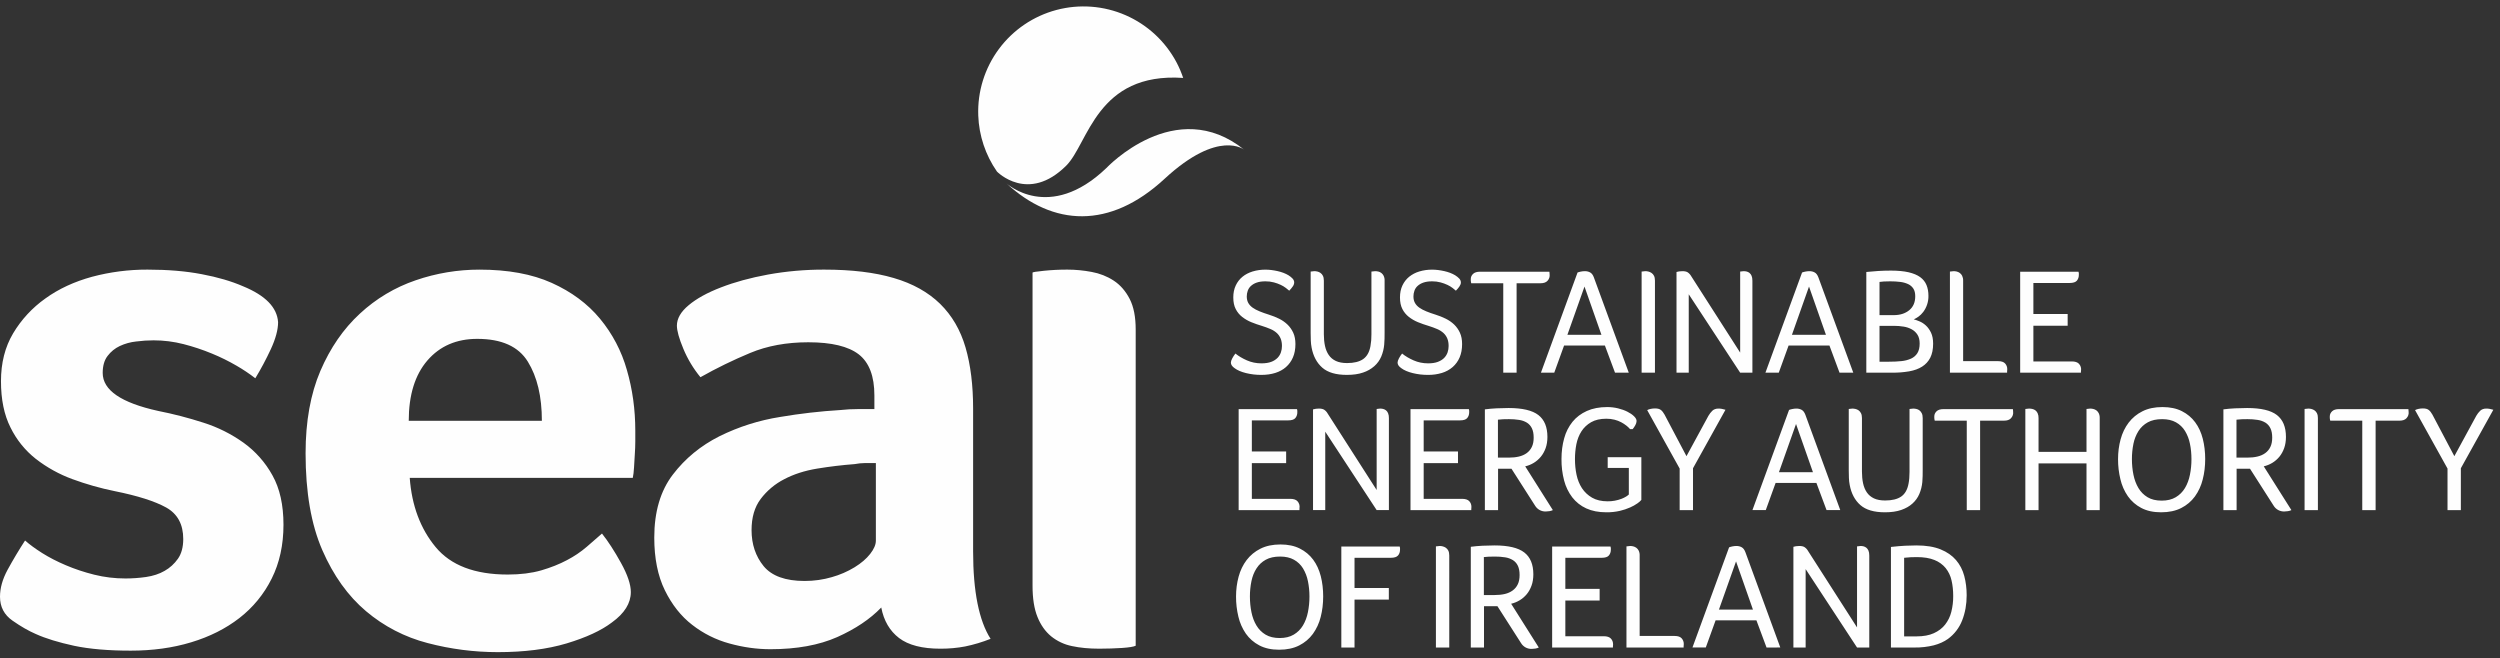 <?xml version="1.0" encoding="UTF-8"?> <svg xmlns="http://www.w3.org/2000/svg" width="433" height="114" viewBox="0 0 433 114" fill="none"><rect x="0" y="0" width="433" height="114" fill="#333333" stroke="none"/><path fill-rule="evenodd" clip-rule="evenodd" d="M213.976 61.233C214.534 61.689 215.201 62.081 215.976 62.421C216.753 62.761 217.586 62.932 218.473 62.932C219.155 62.932 219.721 62.846 220.177 62.673C220.584 62.527 220.953 62.295 221.261 61.993C221.533 61.712 221.728 61.395 221.85 61.036C221.975 60.682 222.034 60.312 222.034 59.926C222.034 59.44 221.96 59.012 221.812 58.647C221.665 58.285 221.442 57.959 221.157 57.692C220.837 57.402 220.469 57.167 220.07 57C219.583 56.79 219.085 56.607 218.578 56.451C217.949 56.265 217.328 56.048 216.72 55.801C216.152 55.569 215.619 55.261 215.136 54.883C214.671 54.516 214.292 54.053 214.025 53.525C213.746 52.985 213.606 52.315 213.606 51.513C213.606 50.73 213.75 50.035 214.035 49.436C214.318 48.834 214.707 48.334 215.201 47.933C215.691 47.532 216.278 47.226 216.96 47.017C217.681 46.802 218.43 46.697 219.183 46.704C219.829 46.704 220.522 46.789 221.263 46.953C222.002 47.12 222.636 47.359 223.16 47.675C223.439 47.85 223.675 48.04 223.867 48.241C224.057 48.444 224.155 48.672 224.155 48.936C224.142 49.182 224.055 49.419 223.905 49.615C223.741 49.858 223.536 50.101 223.293 50.348C223.105 50.186 222.913 50.029 222.716 49.877C222.44 49.668 222.141 49.488 221.827 49.341C221.443 49.163 221.045 49.019 220.636 48.91C220.162 48.784 219.673 48.723 219.183 48.727C218.572 48.727 218.063 48.8 217.653 48.948C217.287 49.072 216.95 49.268 216.661 49.525C216.411 49.754 216.221 50.041 216.109 50.361C215.995 50.684 215.94 51.009 215.94 51.34C215.94 51.775 216.025 52.151 216.2 52.465C216.375 52.778 216.629 53.054 216.96 53.289C217.292 53.521 217.691 53.736 218.164 53.926C218.635 54.12 219.174 54.313 219.787 54.503C220.397 54.693 220.978 54.925 221.529 55.195C222.078 55.465 222.56 55.801 222.98 56.202C223.398 56.603 223.734 57.076 223.988 57.625C224.241 58.174 224.368 58.832 224.368 59.599C224.368 60.471 224.226 61.237 223.939 61.9C223.669 62.541 223.257 63.112 222.735 63.572C222.218 64.028 221.595 64.366 220.87 64.594C220.146 64.82 219.349 64.931 218.473 64.931C217.57 64.938 216.671 64.831 215.795 64.615C214.964 64.406 214.316 64.125 213.843 63.775C213.408 63.477 213.188 63.152 213.188 62.803C213.188 62.611 213.268 62.366 213.425 62.071C213.581 61.775 213.767 61.494 213.976 61.233ZM229.291 57.893C229.291 58.623 229.355 59.295 229.486 59.905C229.617 60.515 229.834 61.043 230.141 61.488C230.445 61.932 230.852 62.274 231.366 62.518C231.881 62.761 232.532 62.884 233.313 62.884C234.5 62.884 235.421 62.658 236.08 62.208C236.745 61.752 237.17 61.005 237.362 59.96C237.484 59.279 237.541 58.589 237.531 57.897V47.038C237.601 47.037 237.67 47.029 237.738 47.012C237.809 47.014 237.88 47.007 237.949 46.991C238.027 46.973 238.106 46.965 238.186 46.966C238.342 46.966 238.52 46.987 238.714 47.029C238.914 47.073 239.102 47.161 239.263 47.288C239.423 47.414 239.554 47.576 239.643 47.76C239.769 48.027 239.827 48.32 239.812 48.615V57.583C239.812 57.931 239.81 58.29 239.802 58.655C239.796 59.005 239.776 59.354 239.743 59.702C239.679 60.408 239.507 61.1 239.234 61.754C238.963 62.389 238.556 62.955 238.04 63.414C237.472 63.913 236.808 64.29 236.089 64.524C235.313 64.796 234.373 64.931 233.275 64.931C231.387 64.931 229.97 64.516 229.017 63.677C228.066 62.841 227.45 61.685 227.171 60.205C227.094 59.808 227.048 59.405 227.034 59.001C227.015 58.557 227.006 58.113 227.006 57.669V47.036C227.077 47.035 227.148 47.027 227.217 47.01C227.283 47.012 227.348 47.005 227.412 46.989C227.485 46.971 227.562 46.962 227.638 46.964C227.792 46.964 227.969 46.985 228.161 47.027C228.354 47.071 228.537 47.152 228.7 47.264C228.881 47.391 229.026 47.561 229.123 47.76C229.234 47.977 229.291 48.262 229.291 48.61V57.893ZM242.843 61.233C243.401 61.689 244.068 62.081 244.846 62.421C245.621 62.761 246.455 62.932 247.344 62.932C248.022 62.932 248.593 62.846 249.043 62.673C249.497 62.497 249.86 62.269 250.13 61.993C250.401 61.712 250.597 61.395 250.722 61.036C250.84 60.682 250.901 60.312 250.901 59.926C250.901 59.44 250.827 59.012 250.68 58.647C250.533 58.285 250.311 57.96 250.027 57.692C249.706 57.402 249.338 57.168 248.939 57C248.452 56.791 247.954 56.607 247.448 56.451C246.818 56.266 246.198 56.048 245.589 55.801C245.021 55.569 244.488 55.26 244.005 54.883C243.54 54.516 243.161 54.053 242.892 53.525C242.615 52.985 242.476 52.315 242.476 51.513C242.476 50.73 242.619 50.035 242.902 49.436C243.188 48.834 243.578 48.334 244.068 47.933C244.591 47.516 245.189 47.205 245.83 47.017C246.551 46.802 247.3 46.697 248.052 46.704C248.698 46.704 249.391 46.789 250.133 46.953C250.872 47.12 251.505 47.359 252.029 47.675C252.308 47.85 252.543 48.04 252.737 48.241C252.927 48.444 253.024 48.672 253.024 48.936C253.024 49.142 252.94 49.37 252.775 49.615C252.608 49.858 252.405 50.101 252.16 50.348C251.973 50.185 251.782 50.029 251.586 49.877C251.308 49.667 251.01 49.488 250.694 49.341C250.31 49.163 249.912 49.019 249.503 48.91C249.03 48.785 248.542 48.723 248.052 48.727C247.442 48.727 246.933 48.8 246.523 48.948C246.155 49.071 245.815 49.267 245.526 49.525C245.276 49.754 245.088 50.041 244.977 50.361C244.865 50.684 244.808 51.009 244.808 51.34C244.808 51.775 244.896 52.151 245.07 52.465C245.243 52.778 245.496 53.054 245.83 53.289C246.162 53.521 246.561 53.736 247.032 53.926C247.503 54.12 248.046 54.313 248.658 54.503C249.267 54.693 249.845 54.925 250.394 55.195C250.946 55.465 251.429 55.801 251.852 56.202C252.273 56.609 252.613 57.092 252.855 57.625C253.111 58.174 253.235 58.832 253.235 59.599C253.235 60.471 253.094 61.237 252.809 61.9C252.538 62.541 252.127 63.112 251.605 63.572C251.061 64.04 250.425 64.388 249.738 64.594C248.962 64.827 248.155 64.941 247.344 64.931C246.441 64.938 245.539 64.832 244.662 64.615C243.834 64.406 243.183 64.125 242.714 63.775C242.277 63.477 242.06 63.152 242.06 62.803C242.06 62.611 242.138 62.366 242.294 62.071C242.45 61.775 242.634 61.494 242.843 61.233ZM260.364 49.06H254.817C254.802 48.981 254.785 48.902 254.767 48.824C254.748 48.746 254.74 48.667 254.741 48.587V48.323C254.741 47.99 254.87 47.694 255.132 47.441C255.394 47.188 255.793 47.061 256.336 47.061H268.354C268.354 47.147 268.361 47.23 268.38 47.297C268.38 47.367 268.384 47.435 268.392 47.494C268.422 47.703 268.403 47.916 268.338 48.116C268.272 48.316 268.162 48.499 268.014 48.651C267.75 48.925 267.349 49.06 266.81 49.06H262.675V64.549H260.364V49.06ZM274.435 49.634L271.474 57.984H277.367L274.435 49.634ZM279.72 64.549L277.967 59.842H270.9L269.197 64.549H266.889L273.231 47.2C273.352 47.15 273.536 47.095 273.781 47.044C274.026 46.993 274.269 46.966 274.511 46.966C274.843 46.966 275.145 47.04 275.416 47.188C275.686 47.335 275.901 47.62 276.055 48.038L282.103 64.549H279.72ZM286.638 64.549H284.329V47.036C284.399 47.036 284.468 47.028 284.536 47.012C284.607 47.013 284.678 47.005 284.747 46.989C284.825 46.972 284.904 46.964 284.984 46.964C285.156 46.965 285.328 46.988 285.495 47.031C285.681 47.074 285.858 47.152 286.036 47.266C286.221 47.391 286.37 47.562 286.469 47.762C286.581 47.979 286.638 48.264 286.638 48.613V64.549ZM301.398 61.07V47.036C301.462 47.035 301.525 47.028 301.588 47.012C301.654 47.011 301.72 47.003 301.784 46.989C301.865 46.974 301.947 46.967 302.029 46.968C302.197 46.968 302.363 46.99 302.526 47.031C302.701 47.074 302.859 47.154 303.007 47.266C303.169 47.398 303.295 47.569 303.372 47.764C303.468 47.981 303.516 48.266 303.516 48.613V64.551H301.398L292.49 50.969V64.551H290.372V47.107C290.478 47.069 290.625 47.036 290.816 47.008C291.01 46.981 291.202 46.966 291.394 46.966C291.781 46.966 292.081 47.031 292.296 47.16C292.552 47.331 292.763 47.56 292.913 47.829L301.398 61.07ZM313.321 49.634L310.364 57.984H316.253L313.321 49.634ZM318.606 64.549L316.857 59.842H309.785L308.083 64.549H305.772L312.117 47.2C312.239 47.15 312.423 47.095 312.666 47.044C312.913 46.993 313.156 46.966 313.401 46.966C313.731 46.966 314.033 47.04 314.303 47.188C314.573 47.335 314.787 47.62 314.943 48.038L320.988 64.549H318.606ZM327.177 62.647C327.893 62.651 328.609 62.617 329.321 62.544C329.899 62.492 330.465 62.346 330.996 62.111C331.447 61.91 331.829 61.579 332.092 61.161C332.352 60.743 332.485 60.186 332.485 59.489C332.485 58.879 332.36 58.381 332.117 57.99C331.872 57.597 331.53 57.273 331.125 57.049C330.682 56.805 330.2 56.643 329.701 56.569C329.152 56.479 328.597 56.435 328.041 56.436H325.532V62.647H327.177ZM331.72 51.313C331.72 50.774 331.615 50.333 331.397 49.993C331.175 49.652 330.862 49.38 330.493 49.208C330.059 49.011 329.596 48.883 329.122 48.828C328.546 48.757 327.966 48.723 327.386 48.727C327.02 48.725 326.653 48.734 326.288 48.754C326.034 48.763 325.782 48.789 325.532 48.83V54.581H328.011C329.093 54.581 329.98 54.298 330.677 53.732C331.374 53.164 331.72 52.36 331.72 51.313ZM334.817 59.525C334.817 60.502 334.648 61.315 334.32 61.961C333.997 62.594 333.508 63.126 332.905 63.502C332.293 63.889 331.553 64.157 330.679 64.315C329.719 64.477 328.746 64.556 327.773 64.549H323.246V47.107C323.962 47.036 324.64 46.981 325.289 46.936C325.933 46.894 326.676 46.869 327.515 46.869C328.719 46.869 329.737 46.966 330.565 47.156C331.393 47.35 332.06 47.627 332.569 47.994C333.074 48.361 333.442 48.817 333.668 49.366C333.894 49.915 334.006 50.538 334.006 51.235C334.025 52.241 333.708 53.226 333.104 54.032C332.85 54.363 332.576 54.631 332.28 54.842C332.026 55.026 331.753 55.183 331.467 55.311C331.746 55.381 332.084 55.501 332.474 55.666C332.869 55.83 333.235 56.073 333.573 56.386C333.911 56.698 334.206 57.11 334.451 57.614C334.694 58.121 334.817 58.759 334.817 59.527V59.525ZM337.727 47.036C337.798 47.036 337.869 47.029 337.939 47.014C338.01 47.014 338.081 47.005 338.15 46.989C338.226 46.973 338.304 46.965 338.382 46.966C338.545 46.966 338.714 46.987 338.9 47.029C339.086 47.076 339.263 47.156 339.421 47.266C339.602 47.393 339.747 47.565 339.844 47.764C339.968 48.029 340.027 48.32 340.015 48.613V62.552H346.085C346.643 62.552 347.044 62.687 347.289 62.958C347.532 63.227 347.663 63.579 347.655 63.941C347.655 64.02 347.65 64.099 347.64 64.178C347.634 64.239 347.632 64.3 347.631 64.361V64.551H337.727V47.036ZM352.181 54.389H358.118V56.415H352.181V62.601H358.822C359.401 62.601 359.815 62.732 360.068 63.002C360.217 63.16 360.327 63.35 360.39 63.558C360.454 63.765 360.468 63.985 360.433 64.199C360.425 64.255 360.42 64.311 360.419 64.368V64.549H349.894V47.061H360C360.036 47.166 360.055 47.255 360.055 47.335V47.606C360.055 48.007 359.939 48.338 359.717 48.61C359.487 48.879 359.069 49.012 358.459 49.012H352.181V54.389ZM216.819 78.189H222.761V80.212H216.819V86.399H223.466C224.043 86.399 224.455 86.532 224.71 86.8C224.859 86.959 224.969 87.149 225.032 87.356C225.095 87.564 225.109 87.783 225.073 87.997C225.066 88.053 225.062 88.11 225.063 88.166V88.35H214.534V70.859H224.643C224.678 70.965 224.695 71.054 224.695 71.134V71.404C224.708 71.769 224.587 72.127 224.355 72.409C224.129 72.677 223.709 72.81 223.099 72.81H216.819V78.189ZM238.437 84.869V70.836C238.501 70.835 238.565 70.828 238.627 70.813C238.694 70.812 238.761 70.803 238.826 70.788C238.907 70.773 238.989 70.766 239.071 70.767C239.227 70.767 239.394 70.788 239.567 70.83C239.742 70.875 239.906 70.955 240.049 71.064C240.197 71.18 240.319 71.343 240.414 71.565C240.52 71.835 240.569 72.124 240.558 72.413V88.348H238.437L229.534 74.767V88.348H227.416V70.906C227.748 70.812 228.092 70.764 228.438 70.764C228.82 70.764 229.123 70.83 229.342 70.961C229.597 71.132 229.807 71.361 229.955 71.63L238.437 84.869ZM246.582 78.189H252.524V80.212H246.582V86.399H253.231C253.808 86.399 254.22 86.532 254.473 86.8C254.727 87.071 254.851 87.404 254.851 87.803C254.851 87.868 254.847 87.933 254.838 87.997C254.83 88.053 254.826 88.11 254.826 88.166V88.35H244.297V70.859H254.408C254.441 70.947 254.46 71.04 254.463 71.134V71.404C254.463 71.805 254.348 72.139 254.12 72.409C253.894 72.677 253.474 72.81 252.864 72.81H246.582V78.189ZM265.632 75.797C265.632 75.149 265.533 74.615 265.33 74.197C265.145 73.793 264.847 73.45 264.472 73.211C264.056 72.96 263.593 72.796 263.112 72.728C262.53 72.637 261.942 72.593 261.352 72.597C260.698 72.587 260.044 72.619 259.394 72.692H259.443V79.26H261.323C261.967 79.26 262.55 79.198 263.072 79.076C263.594 78.951 264.048 78.753 264.432 78.474C264.812 78.193 265.108 77.837 265.319 77.398C265.53 76.961 265.632 76.426 265.632 75.797ZM268.012 75.669C268.012 76.399 267.907 77.056 267.7 77.628C267.488 78.206 267.21 78.704 266.861 79.12C266.169 79.952 265.222 80.532 264.166 80.771L268.954 88.35C268.765 88.442 268.563 88.504 268.354 88.534C268.146 88.569 267.936 88.587 267.725 88.589C267.352 88.6 266.983 88.512 266.656 88.332C266.329 88.153 266.056 87.888 265.866 87.567L261.79 81.187H259.466V88.35H257.179V70.902C257.806 70.817 258.484 70.758 259.207 70.722C259.933 70.688 260.624 70.669 261.289 70.669C263.678 70.669 265.395 71.075 266.443 71.883C267.491 72.696 268.012 73.959 268.012 75.669ZM278.453 86.828C279.28 86.832 280.1 86.681 280.871 86.385C281.139 86.28 281.397 86.153 281.642 86.005C281.853 85.872 282.008 85.753 282.113 85.648V81.046H278.453V79.188H284.282V86.585C284.086 86.81 283.861 87.009 283.613 87.176C283.219 87.453 282.798 87.689 282.356 87.881C281.776 88.139 281.173 88.341 280.554 88.483C279.787 88.656 279.001 88.739 278.214 88.73C276.871 88.73 275.711 88.502 274.733 88.05C273.785 87.619 272.956 86.964 272.317 86.142C271.658 85.274 271.178 84.284 270.906 83.228C270.59 82.019 270.437 80.773 270.45 79.523C270.45 78.219 270.606 77.011 270.919 75.905C271.197 74.865 271.688 73.893 272.361 73.053C273.008 72.259 273.831 71.638 274.837 71.182C275.84 70.729 277.019 70.503 278.379 70.503C279.008 70.503 279.625 70.577 280.238 70.724C280.848 70.874 281.389 71.066 281.86 71.305C282.331 71.541 282.715 71.803 283.011 72.092C283.307 72.382 283.455 72.658 283.455 72.916C283.445 73.165 283.373 73.408 283.248 73.623C283.115 73.873 282.957 74.109 282.777 74.328H282.333C282.144 74.107 281.933 73.906 281.703 73.728C281.421 73.505 281.119 73.308 280.802 73.139C280.437 72.947 280.05 72.798 279.65 72.696C279.184 72.577 278.704 72.519 278.223 72.523C277.158 72.523 276.279 72.728 275.58 73.127C274.883 73.528 274.326 74.056 273.907 74.706C273.485 75.36 273.196 76.108 273.027 76.944C272.862 77.796 272.781 78.663 272.784 79.532C272.784 80.454 272.872 81.354 273.056 82.226C273.24 83.095 273.553 83.872 273.994 84.552C274.442 85.232 275.029 85.783 275.747 86.199C276.472 86.619 277.373 86.828 278.453 86.828ZM293.228 81.1V88.35H290.917V81.155L285.292 71.028C285.482 70.931 285.685 70.861 285.894 70.819C286.137 70.769 286.39 70.739 286.654 70.739C287.106 70.739 287.449 70.832 287.675 71.014C287.901 71.199 288.11 71.463 288.302 71.814L292.098 79.008L295.897 72.021C296.088 71.689 296.314 71.396 296.575 71.144C296.839 70.891 297.196 70.764 297.648 70.764C297.841 70.764 298.033 70.781 298.227 70.817C298.417 70.853 298.626 70.904 298.852 70.973L293.228 81.1ZM311.071 73.435L308.114 81.782H314.001L311.071 73.435ZM316.358 88.348L314.601 83.64H307.536L305.833 88.348H303.522L309.865 70.999C310.043 70.93 310.227 70.879 310.415 70.845C310.66 70.792 310.902 70.764 311.145 70.764C311.477 70.764 311.779 70.838 312.052 70.986C312.318 71.134 312.533 71.419 312.689 71.837L318.734 88.348H316.358ZM322.49 81.692C322.49 82.424 322.553 83.093 322.684 83.701C322.817 84.314 323.033 84.841 323.337 85.285C323.641 85.73 324.053 86.074 324.566 86.319C325.08 86.562 325.73 86.684 326.509 86.684C327.697 86.684 328.62 86.458 329.281 86.007C329.942 85.551 330.368 84.803 330.561 83.76C330.673 83.186 330.73 82.498 330.73 81.698V70.836C330.799 70.837 330.869 70.828 330.937 70.811C331.008 70.811 331.078 70.804 331.148 70.79C331.225 70.772 331.305 70.764 331.384 70.767C331.541 70.767 331.716 70.788 331.908 70.83C332.103 70.872 332.276 70.952 332.434 71.064C332.607 71.196 332.747 71.367 332.842 71.562C332.956 71.782 333.011 72.063 333.011 72.411V81.383C333.011 81.73 333.011 82.088 333.002 82.454C332.993 82.802 332.974 83.151 332.945 83.499C332.88 84.206 332.706 84.898 332.43 85.553C332.161 86.188 331.754 86.754 331.239 87.212C330.717 87.687 330.064 88.057 329.287 88.325C328.512 88.595 327.574 88.73 326.471 88.73C324.585 88.73 323.168 88.314 322.215 87.478C321.265 86.642 320.648 85.483 320.371 84.003C320.293 83.606 320.247 83.204 320.232 82.8C320.213 82.357 320.204 81.913 320.205 81.47V70.836C320.276 70.837 320.347 70.829 320.416 70.811C320.482 70.812 320.548 70.805 320.612 70.79C320.685 70.772 320.759 70.764 320.834 70.767C320.992 70.767 321.168 70.788 321.36 70.83C321.552 70.872 321.732 70.952 321.899 71.064C322.078 71.193 322.224 71.364 322.321 71.562C322.433 71.78 322.49 72.063 322.49 72.411V81.692ZM340.644 72.859H335.096C335.079 72.768 335.06 72.692 335.045 72.622C335.027 72.545 335.018 72.467 335.02 72.388V72.124C335.02 71.786 335.15 71.495 335.41 71.239C335.672 70.986 336.074 70.859 336.614 70.859H348.633C348.63 70.94 348.64 71.02 348.66 71.098C348.659 71.163 348.663 71.228 348.671 71.292C348.701 71.501 348.682 71.715 348.616 71.915C348.55 72.116 348.439 72.299 348.29 72.449C348.031 72.724 347.629 72.859 347.086 72.859H342.955V88.35H340.644V72.859ZM353.075 78.259H361.382V70.834C361.453 70.835 361.524 70.828 361.593 70.813C361.664 70.812 361.735 70.803 361.804 70.788C361.883 70.771 361.963 70.763 362.043 70.767C362.199 70.767 362.37 70.788 362.552 70.83C362.736 70.874 362.911 70.952 363.08 71.066C363.259 71.196 363.403 71.367 363.5 71.565C363.625 71.83 363.683 72.122 363.669 72.415V88.35H361.382V80.26H353.077V88.35H350.789V70.834C350.86 70.835 350.931 70.828 351 70.813C351.071 70.812 351.141 70.803 351.209 70.788C351.286 70.771 351.365 70.764 351.444 70.767C351.621 70.767 351.803 70.788 351.997 70.83C352.188 70.872 352.367 70.952 352.525 71.066C352.695 71.198 352.83 71.369 352.918 71.565C353.033 71.833 353.087 72.124 353.077 72.415L353.075 78.259ZM379.559 79.521C379.559 78.582 379.473 77.693 379.297 76.855C379.145 76.076 378.858 75.329 378.448 74.649C378.064 74.02 377.522 73.502 376.877 73.146C376.222 72.778 375.426 72.597 374.484 72.597C373.491 72.597 372.659 72.778 371.998 73.146C371.343 73.504 370.79 74.021 370.388 74.649C369.965 75.325 369.668 76.073 369.512 76.855C369.332 77.732 369.244 78.626 369.248 79.521C369.248 80.463 369.336 81.364 369.512 82.224C369.689 83.089 369.976 83.855 370.376 84.527C370.777 85.198 371.305 85.726 371.958 86.119C372.612 86.513 373.428 86.71 374.406 86.71C375.365 86.71 376.176 86.513 376.839 86.119C377.502 85.726 378.034 85.198 378.436 84.527C378.837 83.855 379.124 83.089 379.297 82.226C379.475 81.336 379.563 80.429 379.559 79.521ZM381.94 79.498C381.94 80.754 381.798 81.941 381.507 83.055C381.249 84.108 380.793 85.102 380.161 85.983C379.543 86.829 378.732 87.514 377.796 87.985C376.828 88.483 375.662 88.73 374.3 88.73C372.957 88.73 371.812 88.477 370.859 87.972C369.938 87.49 369.145 86.796 368.546 85.945C367.933 85.055 367.494 84.056 367.252 83.003C366.977 81.863 366.841 80.695 366.846 79.523C366.846 78.322 366.994 77.176 367.29 76.087C367.585 74.995 368.05 74.039 368.677 73.209C369.312 72.374 370.132 71.698 371.073 71.233C372.04 70.745 373.193 70.503 374.537 70.503C375.846 70.503 376.966 70.737 377.899 71.21C378.831 71.679 379.6 72.322 380.199 73.131C380.801 73.94 381.243 74.896 381.522 75.996C381.8 77.094 381.94 78.261 381.94 79.498ZM393.546 75.797C393.546 75.149 393.449 74.615 393.246 74.197C393.06 73.793 392.762 73.451 392.387 73.211C391.971 72.961 391.509 72.796 391.029 72.728C390.446 72.636 389.857 72.593 389.267 72.597C388.614 72.587 387.96 72.619 387.311 72.692H387.358V79.26H389.237C389.88 79.26 390.463 79.198 390.984 79.076C391.51 78.951 391.964 78.753 392.344 78.474C392.729 78.193 393.025 77.837 393.234 77.398C393.445 76.961 393.546 76.426 393.546 75.797ZM395.927 75.669C395.927 76.399 395.821 77.056 395.614 77.628C395.405 78.206 395.124 78.704 394.778 79.12C394.433 79.535 394.022 79.889 393.561 80.169C393.096 80.448 392.604 80.647 392.083 80.771L396.871 88.35C396.681 88.444 396.477 88.505 396.267 88.534C396.06 88.569 395.85 88.587 395.64 88.589C395.267 88.599 394.898 88.51 394.571 88.331C394.244 88.151 393.971 87.887 393.781 87.567L389.704 81.187H387.381V88.35H385.093V70.902C385.723 70.817 386.399 70.758 387.121 70.722C387.846 70.688 388.54 70.669 389.204 70.669C391.595 70.669 393.312 71.075 394.357 71.883C395.405 72.696 395.927 73.959 395.927 75.669ZM401.461 88.35H399.152V70.836C399.223 70.837 399.294 70.829 399.363 70.811C399.434 70.81 399.504 70.803 399.572 70.79C399.65 70.773 399.729 70.765 399.809 70.767C399.967 70.767 400.134 70.788 400.32 70.83C400.511 70.877 400.693 70.956 400.857 71.064C401.042 71.19 401.191 71.362 401.29 71.562C401.413 71.828 401.471 72.119 401.459 72.411L401.461 88.35ZM409.145 72.859H403.598L403.545 72.622C403.527 72.545 403.519 72.467 403.52 72.388V72.124C403.52 71.786 403.651 71.495 403.913 71.239C404.175 70.986 404.574 70.859 405.117 70.859H417.135C417.135 70.948 417.14 71.028 417.156 71.098C417.156 71.166 417.163 71.233 417.171 71.292C417.201 71.501 417.183 71.715 417.117 71.915C417.051 72.116 416.939 72.299 416.791 72.449C416.531 72.724 416.13 72.859 415.591 72.859H411.456V88.35H409.143L409.145 72.859ZM426.22 81.1V88.35H423.911V81.155L418.286 71.028C418.447 70.944 418.641 70.872 418.888 70.819C419.138 70.766 419.393 70.739 419.649 70.739C420.101 70.739 420.443 70.832 420.667 71.014C420.893 71.199 421.102 71.463 421.294 71.814L425.092 79.008L428.89 72.021C429.08 71.689 429.31 71.396 429.57 71.144C429.832 70.891 430.189 70.764 430.641 70.764C430.833 70.764 431.027 70.781 431.219 70.817C431.412 70.853 431.621 70.904 431.845 70.973L426.22 81.1Z" fill="#FEFEFE"></path><path fill-rule="evenodd" clip-rule="evenodd" d="M226.797 103.322C226.797 102.38 226.706 101.494 226.533 100.656C226.379 99.876 226.092 99.129 225.684 98.448C225.3 97.818 224.758 97.3 224.112 96.944C223.46 96.577 222.663 96.395 221.719 96.395C220.724 96.395 219.899 96.577 219.233 96.944C218.572 97.31 218.033 97.81 217.626 98.448C217.214 99.083 216.922 99.82 216.749 100.656C216.57 101.533 216.481 102.427 216.485 103.322C216.485 104.264 216.574 105.163 216.749 106.024C216.922 106.888 217.21 107.656 217.611 108.325C218.012 108.995 218.54 109.529 219.195 109.919C219.85 110.312 220.665 110.508 221.641 110.508C222.6 110.508 223.413 110.312 224.074 109.917C224.732 109.531 225.282 108.984 225.671 108.327C226.072 107.656 226.36 106.888 226.533 106.026C226.706 105.163 226.797 104.264 226.797 103.322ZM229.175 103.297C229.175 104.553 229.032 105.741 228.744 106.856C228.485 107.909 228.027 108.902 227.397 109.784C226.778 110.629 225.967 111.315 225.031 111.785C224.064 112.284 222.898 112.531 221.535 112.531C220.196 112.531 219.047 112.277 218.097 111.771C217.175 111.29 216.381 110.596 215.782 109.746C215.169 108.855 214.73 107.857 214.487 106.803C214.214 105.664 214.078 104.497 214.082 103.326C214.082 102.121 214.232 100.974 214.525 99.887C214.821 98.796 215.285 97.837 215.911 97.008C216.547 96.175 217.367 95.5 218.306 95.034C219.275 94.546 220.429 94.301 221.772 94.301C223.082 94.301 224.201 94.538 225.135 95.011C226.066 95.479 226.835 96.121 227.437 96.932C228.039 97.74 228.476 98.697 228.759 99.792C229.038 100.892 229.175 102.062 229.175 103.297ZM234.604 101.846H240.545V103.846H234.604V112.149H232.318V94.658H242.429C242.465 94.764 242.484 94.854 242.484 94.933V95.207C242.484 95.608 242.37 95.942 242.142 96.206C241.914 96.476 241.487 96.611 240.86 96.611H234.604V101.846ZM251.013 112.149H248.7V94.635C248.772 94.635 248.844 94.627 248.914 94.612C248.985 94.612 249.056 94.604 249.125 94.588C249.203 94.572 249.282 94.563 249.362 94.563C249.518 94.563 249.689 94.584 249.871 94.629C250.062 94.677 250.244 94.757 250.409 94.865C250.594 94.99 250.743 95.161 250.842 95.361C250.956 95.581 251.011 95.864 251.011 96.214L251.013 112.149ZM263.194 99.596C263.194 98.95 263.097 98.414 262.896 97.996C262.709 97.593 262.41 97.252 262.035 97.014C261.619 96.762 261.157 96.597 260.677 96.528C260.094 96.436 259.505 96.393 258.915 96.398C258.499 96.398 258.131 96.406 257.817 96.419C257.53 96.433 257.244 96.457 256.959 96.49H257.006V103.06H258.885C259.53 103.06 260.115 102.999 260.639 102.877C261.158 102.754 261.61 102.549 261.99 102.273C262.377 101.992 262.675 101.633 262.882 101.196C263.093 100.759 263.194 100.227 263.194 99.596ZM265.575 99.465C265.575 100.2 265.471 100.856 265.262 101.428C265.051 102.005 264.776 102.505 264.424 102.923C264.08 103.336 263.67 103.689 263.209 103.966C262.744 104.247 262.252 104.447 261.731 104.57L266.517 112.149C266.327 112.241 266.125 112.303 265.917 112.334C265.709 112.368 265.498 112.387 265.287 112.389C264.915 112.4 264.547 112.311 264.221 112.131C263.895 111.951 263.623 111.688 263.433 111.367L259.352 104.988H257.029V112.151H254.743V94.704C255.371 94.618 256.047 94.557 256.771 94.521C257.496 94.487 258.186 94.468 258.852 94.468C261.241 94.468 262.958 94.876 264.005 95.686C265.053 96.495 265.575 97.757 265.575 99.465ZM271.117 101.988H277.057V104.01H271.117V110.196H277.764C278.341 110.196 278.757 110.333 279.006 110.601C279.26 110.869 279.386 111.205 279.386 111.602C279.386 111.667 279.382 111.732 279.374 111.796C279.366 111.852 279.361 111.908 279.361 111.965V112.149H268.832V94.662H278.943C278.975 94.75 278.993 94.842 278.998 94.935V95.207C278.998 95.608 278.879 95.942 278.656 96.21C278.43 96.478 278.009 96.611 277.399 96.611H271.117V101.988ZM281.703 94.635C281.775 94.635 281.845 94.628 281.915 94.612C281.985 94.612 282.055 94.604 282.124 94.588C282.202 94.572 282.281 94.563 282.36 94.563C282.519 94.563 282.69 94.584 282.874 94.629C283.055 94.673 283.233 94.753 283.397 94.865C283.576 94.993 283.721 95.163 283.818 95.361C283.943 95.627 284.001 95.919 283.989 96.212V110.149H290.061C290.619 110.149 291.02 110.287 291.263 110.557C291.506 110.825 291.638 111.176 291.631 111.538C291.632 111.618 291.627 111.698 291.616 111.777C291.61 111.845 291.603 111.906 291.603 111.959V112.149H281.703V94.635ZM300.682 97.234L297.72 105.581H303.609L300.682 97.234ZM305.964 112.149L304.211 107.439H297.144L295.443 112.146H293.133L299.478 94.799C299.887 94.647 300.32 94.567 300.758 94.563C301.089 94.563 301.391 94.637 301.662 94.787C301.932 94.935 302.145 95.22 302.302 95.638L308.347 112.146L305.964 112.149ZM321.639 108.669V94.635C321.703 94.634 321.768 94.627 321.831 94.614C321.896 94.611 321.961 94.603 322.025 94.588C322.107 94.571 322.189 94.563 322.272 94.563C322.427 94.563 322.593 94.586 322.769 94.626C322.943 94.674 323.107 94.755 323.25 94.865C323.398 94.979 323.519 95.146 323.616 95.363C323.711 95.581 323.759 95.864 323.759 96.212V112.149H321.639L312.736 98.568V112.149H310.617V94.707C310.721 94.669 310.871 94.635 311.059 94.607C311.25 94.579 311.442 94.564 311.635 94.563C312.022 94.563 312.322 94.626 312.537 94.759C312.794 94.929 313.005 95.158 313.154 95.427L321.639 108.669ZM338.295 103.24C338.295 102.262 338.2 101.361 338.008 100.533C337.836 99.75 337.486 99.016 336.986 98.388C336.468 97.763 335.798 97.282 335.041 96.989C334.227 96.657 333.211 96.49 331.991 96.49C331.642 96.49 331.283 96.499 330.907 96.514C330.536 96.531 330.165 96.563 329.796 96.609V110.221H331.967C333.133 110.221 334.126 110.04 334.933 109.674C335.746 109.307 336.397 108.811 336.895 108.182C337.403 107.529 337.769 106.777 337.968 105.974C338.192 105.08 338.302 104.161 338.295 103.24ZM340.627 103.1C340.627 104.688 340.365 106.138 339.844 107.458C339.348 108.738 338.495 109.849 337.387 110.66C336.707 111.146 335.888 111.517 334.931 111.771C333.836 112.039 332.712 112.167 331.585 112.151H327.511V94.73C328.434 94.629 329.249 94.555 329.952 94.521C330.658 94.487 331.317 94.468 331.925 94.468C333.598 94.468 334.992 94.696 336.107 95.15C337.223 95.602 338.114 96.222 338.786 97.008C339.455 97.789 339.93 98.707 340.209 99.752C340.488 100.799 340.627 101.916 340.627 103.1Z" fill="#FEFEFE"></path><path fill-rule="evenodd" clip-rule="evenodd" d="M48.166 55.784C48.166 57.101 47.744 58.661 46.914 60.462C46.078 62.252 45.182 63.939 44.219 65.516C43.192 64.722 42.112 63.998 40.987 63.35C39.614 62.55 38.188 61.846 36.718 61.243C35.116 60.581 33.47 60.032 31.791 59.601C30.094 59.166 28.349 58.946 26.597 58.946C25.631 58.946 24.622 59.01 23.568 59.147C22.589 59.251 21.634 59.517 20.742 59.934C19.912 60.326 19.19 60.913 18.638 61.644C18.068 62.379 17.787 63.367 17.787 64.591C17.787 67.577 20.983 69.76 27.385 71.172C30.016 71.691 32.633 72.369 35.217 73.203C37.709 73.988 40.061 75.162 42.187 76.682C44.255 78.173 45.965 80.106 47.193 82.34C48.466 84.613 49.098 87.47 49.098 90.883C49.098 94.383 48.414 97.502 47.056 100.214C45.732 102.885 43.82 105.221 41.462 107.046C39.093 108.883 36.304 110.284 33.106 111.247C29.902 112.218 26.415 112.693 22.641 112.693C18.773 112.693 15.512 112.415 12.829 111.849C10.153 111.268 7.938 110.597 6.18 109.801C4.957 109.273 3.616 108.507 2.173 107.498C0.722 106.495 0 105.104 0 103.352C0 101.857 0.437 100.307 1.314 98.686C2.259 96.959 3.269 95.267 4.341 93.615C5.133 94.32 6.123 95.038 7.306 95.79C8.495 96.537 9.853 97.242 11.389 97.894C12.927 98.549 14.578 99.102 16.325 99.537C18.087 99.976 19.884 100.191 21.73 100.191C22.867 100.191 24.058 100.113 25.285 99.938C26.514 99.754 27.594 99.408 28.51 98.874C29.431 98.355 30.202 97.649 30.819 96.773C31.427 95.908 31.738 94.759 31.738 93.362C31.738 90.814 30.751 89.002 28.779 87.898C26.799 86.805 23.847 85.871 19.901 85.073C17.396 84.564 14.933 83.866 12.534 82.984C10.262 82.151 8.132 80.974 6.22 79.492C4.359 78.027 2.853 76.16 1.814 74.032C0.71 71.847 0.169 69.171 0.169 66.019C0.169 62.862 0.866 60.108 2.268 57.743C3.69 55.358 5.595 53.297 7.862 51.693C10.181 50.021 12.88 48.777 15.945 47.937C19.076 47.103 22.303 46.687 25.543 46.698C29.053 46.698 32.186 46.959 34.944 47.489C37.707 48.007 40.098 48.712 42.113 49.59C45.972 51.173 47.981 53.238 48.164 55.784M93.853 72.886C93.853 68.685 93.046 65.265 91.418 62.635C89.8 60.004 86.877 58.691 82.659 58.691C79.053 58.691 76.176 59.943 74.026 62.432C71.872 64.933 70.794 68.421 70.794 72.886H93.853ZM87.939 99.511C90.136 99.511 92.066 99.271 93.733 98.791C95.397 98.306 96.886 97.715 98.2 97.014C99.425 96.379 100.574 95.606 101.622 94.709C102.596 93.881 103.47 93.111 104.262 92.41C105.308 93.727 106.408 95.418 107.545 97.476C108.689 99.537 109.26 101.232 109.26 102.543C109.26 104.477 108.166 106.233 105.971 107.814C104.127 109.216 101.518 110.417 98.141 111.437C94.768 112.446 90.786 112.951 86.228 112.951C82.118 112.952 78.024 112.422 74.049 111.374C70.127 110.359 66.484 108.472 63.391 105.855C60.274 103.216 57.752 99.701 55.821 95.274C53.895 90.841 52.927 85.266 52.927 78.512C52.927 72.99 53.783 68.231 55.487 64.247C57.205 60.249 59.481 56.951 62.335 54.319C65.115 51.735 68.408 49.767 72.001 48.543C75.558 47.319 79.294 46.696 83.056 46.7C87.969 46.7 92.134 47.458 95.56 48.997C98.969 50.532 101.763 52.598 103.907 55.187C106.069 57.79 107.659 60.818 108.575 64.074C109.543 67.397 110.033 70.914 110.033 74.596V76.439C110.033 77.144 110.003 77.889 109.95 78.677C109.904 79.464 109.859 80.239 109.813 80.984C109.771 81.732 109.695 82.314 109.598 82.762H70.966C71.316 87.552 72.809 91.555 75.439 94.738C78.073 97.926 82.24 99.511 87.939 99.511ZM151.7 80.201H149.858C149.246 80.201 148.633 80.269 148.021 80.383C145.844 80.549 143.675 80.81 141.521 81.164C139.38 81.516 137.474 82.129 135.814 83.005C134.217 83.822 132.826 84.992 131.746 86.425C130.692 87.822 130.17 89.621 130.17 91.814C130.17 94.263 130.867 96.343 132.264 98.059C133.67 99.76 136.032 100.624 139.356 100.624C141.016 100.624 142.596 100.394 144.079 99.959C145.464 99.571 146.79 98.996 148.018 98.249C149.159 97.546 150.055 96.778 150.711 95.942C151.37 95.103 151.7 94.337 151.7 93.64V80.201ZM168.543 95.515C168.543 102.444 169.556 107.491 171.569 110.645C170.143 111.214 168.669 111.656 167.165 111.965C165.805 112.227 164.384 112.355 162.89 112.355C159.733 112.355 157.342 111.739 155.724 110.512C154.102 109.275 153.071 107.504 152.634 105.222C150.703 107.228 148.156 108.933 145.009 110.341C141.849 111.739 137.994 112.444 133.436 112.444C131.074 112.444 128.698 112.106 126.337 111.452C123.997 110.815 121.807 109.719 119.895 108.228C117.968 106.746 116.388 104.751 115.157 102.247C113.932 99.752 113.319 96.704 113.319 93.113C113.319 88.643 114.392 85 116.538 82.198C118.684 79.386 121.384 77.182 124.624 75.55C127.941 73.912 131.487 72.787 135.142 72.213C138.581 71.63 142.047 71.232 145.528 71.02C146.574 70.904 147.607 70.853 148.614 70.853H151.444V68.491C151.444 65.151 150.54 62.786 148.745 61.383C146.945 59.989 144.033 59.282 139.996 59.282C136.222 59.282 132.87 59.903 129.93 61.131C126.978 62.359 124.102 63.762 121.318 65.332C120.092 63.846 119.094 62.186 118.355 60.407C117.607 58.615 117.239 57.274 117.239 56.403C117.239 55.18 117.918 53.985 119.282 52.856C120.634 51.724 122.501 50.69 124.867 49.78C127.232 48.862 129.957 48.114 133.024 47.551C136.237 46.973 139.496 46.688 142.761 46.698C147.492 46.698 151.508 47.179 154.799 48.152C158.085 49.109 160.761 50.608 162.823 52.619C164.88 54.638 166.35 57.154 167.233 60.184C168.112 63.207 168.543 66.743 168.543 70.771V95.515ZM196.702 111.842C196.358 112.009 195.562 112.144 194.339 112.227C193.107 112.303 191.804 112.353 190.395 112.353C188.646 112.353 187.069 112.206 185.666 111.902C184.341 111.635 183.099 111.052 182.048 110.202C181.047 109.368 180.253 108.258 179.689 106.85C179.118 105.442 178.837 103.649 178.837 101.456V47.223C178.837 47.135 179.492 47.029 180.802 46.9C182.156 46.761 183.517 46.693 184.878 46.698C186.283 46.698 187.679 46.835 189.082 47.099C190.488 47.361 191.754 47.859 192.892 48.602C194.026 49.345 194.949 50.403 195.655 51.764C196.358 53.124 196.702 54.893 196.702 57.087V111.842Z" fill="#FEFEFE"></path><path fill-rule="evenodd" clip-rule="evenodd" d="M174.305 31.747C174.305 31.747 181.704 38.597 191.616 29.112C191.616 29.112 203.597 16.315 215.539 25.967C215.539 25.967 211.15 22.23 201.691 30.981C192.235 39.733 182.403 39.241 174.305 31.747Z" fill="#FEFEFE"></path><path fill-rule="evenodd" clip-rule="evenodd" d="M169.434 20.009C169.283 15.881 170.539 11.824 172.997 8.503C175.455 5.182 178.968 2.794 182.962 1.729C186.955 0.665 191.192 0.988 194.978 2.645C198.764 4.303 201.874 7.196 203.799 10.851C204.254 11.715 204.623 12.601 204.927 13.496C189.905 12.479 188.53 24.829 184.686 28.675C178.064 35.289 172.676 29.718 172.676 29.718C170.687 26.86 169.562 23.491 169.434 20.011" fill="#FEFEFE"></path></svg> 